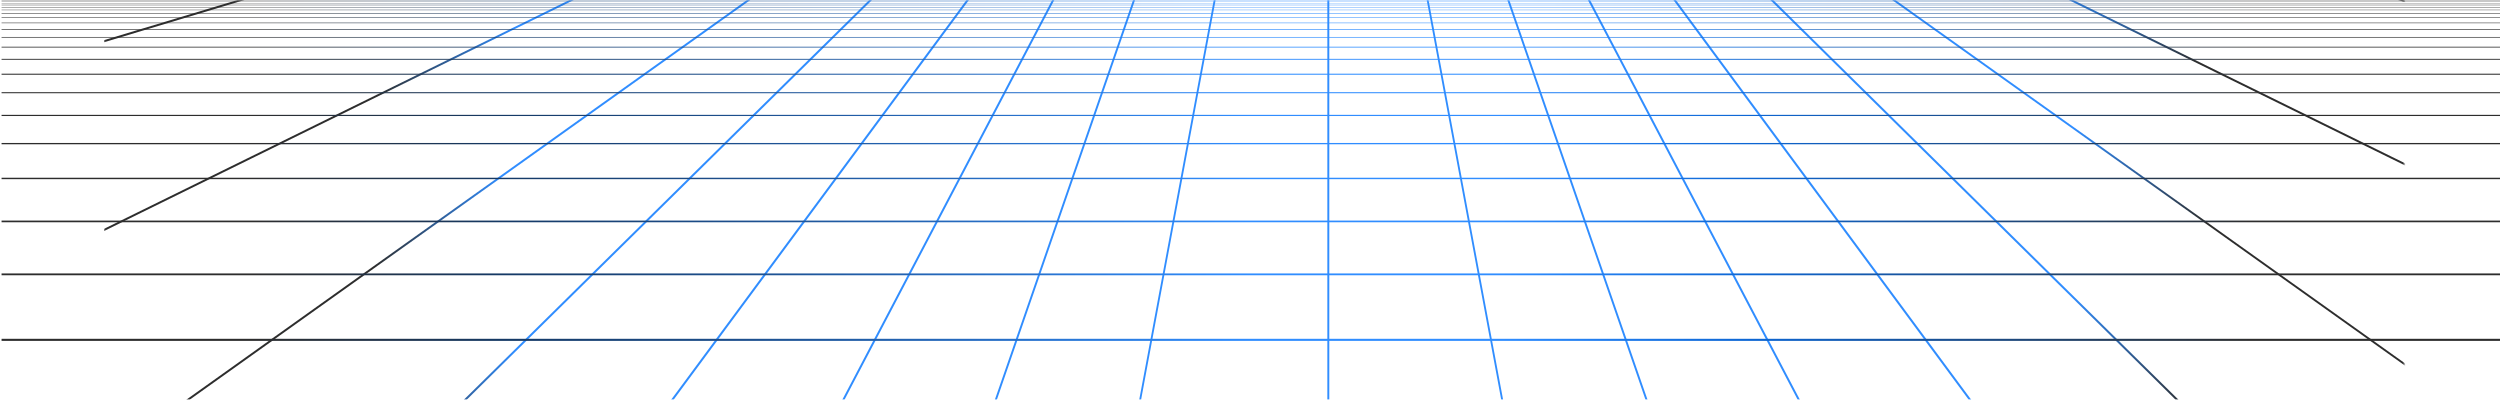 <?xml version="1.0" encoding="UTF-8"?> <svg xmlns="http://www.w3.org/2000/svg" width="1920" height="307" viewBox="0 0 1920 307" fill="none"><g clip-path="url(#clip0_3_880)"><mask id="mask0_3_880" style="mask-type:luminance" maskUnits="userSpaceOnUse" x="80" y="0" width="1767" height="308"><path d="M1846.5 0.3H80.1V307.2H1846.5V0.3Z" fill="white"></path></mask><g mask="url(#mask0_3_880)"><path d="M691.9 -184.9L-361.2 -408.4L-360.9 -409.9L692.2 -186.4L691.9 -184.9ZM733.9 -181L-339 -226V-224.4L733.9 -179.4V-181ZM776.2 -180.9L776 -182.5L-290.3 -47.8L-290.1 -46.2L776.2 -180.9ZM817.7 -189.5L817.3 -191L-216.2 119.9L-215.8 121.4L817.7 -189.5ZM857.4 -204.9L856.8 -206.3L-118.3 273.2L-117.7 274.6L857.4 -204.9ZM894.4 -226.8L893.6 -228.1L0.8 408.4L1.6 409.7L894.4 -226.8ZM927.8 -254.5L926.8 -255.7L138.3 521.9L139.3 523.1L927.8 -254.5ZM956.6 -287.5L955.4 -288.5L290.7 611.1L291.9 612.1L956.6 -287.5ZM980.3 -324.9L979 -325.7L454.3 673.8L455.6 674.6L980.3 -324.9ZM998.2 -365.7L996.8 -366.2L625.2 708.5L626.6 709L998.2 -365.7ZM1009.9 -409.1L1008.5 -409.4L799 714.1L800.4 714.4L1009.9 -409.1ZM2390.5 -408.4L2390.2 -409.9L1337.1 -186.4L1337.4 -184.9L2390.5 -408.4ZM2368.3 -224.3V-225.9L1295.3 -180.9V-179.3L2368.3 -224.3ZM2319.6 -47.8L1253.3 -182.4L1253.1 -180.8L2319.4 -46.3L2319.6 -47.9V-47.8ZM2245.5 119.9L1212 -191L1211.6 -189.5L2245.1 121.4L2245.5 119.9ZM2147.6 273.2L1172.5 -206.4L1171.9 -205L2147 274.6L2147.6 273.2ZM2028.5 408.4L1135.7 -228.1L1134.9 -226.8L2027.7 409.6L2028.5 408.3V408.4ZM1891 521.9L1102.5 -255.7L1101.5 -254.5L1890 523.1L1891 521.9ZM1738.6 611.1L1073.9 -288.5L1072.7 -287.5L1737.4 612.1L1738.6 611.1ZM1574.9 673.8L1050.2 -325.7L1048.9 -324.9L1573.6 674.6L1574.9 673.8ZM1404.1 708.4L1032.5 -366.3L1031.1 -365.8L1402.7 708.9L1404.1 708.4ZM1230.3 714.1L1020.8 -409.4L1019.4 -409.1L1228.9 714.4L1230.3 714.1ZM1020.9 -34.8H1019.4V560.3H1020.9V-34.8Z" fill="url(#paint0_radial_3_880)"></path></g><path d="M1921 0.5H1.2V0.3H1921V0.5ZM1921 1.2H1.2V1.4H1921V1.2ZM1921 2.3H1.2V2.5H1921V2.3ZM1921 3.7H1.2V4H1921V3.7ZM1921 5.4H1.2V5.7H1921V5.4ZM1921 7.5H1.2V7.8H1921V7.5ZM1921 10.2H1.2V10.6H1921V10.2ZM1921 13.4H1.2V13.8H1921V13.4ZM1921 17.4H1.2V17.8H1921V17.4ZM1921 22.3H1.2V22.8H1921V22.3ZM1921 28.4H1.2V28.9H1921V28.4ZM1921 35.9H1.2V36.5H1921V35.9ZM1921 45.2H1.2V45.9H1921V45.2ZM1921 56.6H1.2V57.4H1921V56.6ZM1921 70.8H1.2V71.6H1921V70.8ZM1921 88.2H1.2V89.1H1921V88.2ZM1921 109.8H1.2V110.8H1921V109.8ZM1921 136.5H1.2V137.6H1921V136.5ZM1921 169.4H1.2V170.7H1921V169.4ZM1921 210H1.2V211.4H1921V210ZM1921 260.2H1.2V261.8H1921V260.2Z" fill="url(#paint1_linear_3_880)"></path></g><defs><radialGradient id="paint0_radial_3_880" cx="0" cy="0" r="1" gradientUnits="userSpaceOnUse" gradientTransform="translate(990.03 150.9) scale(1002.78 1114.2)"><stop offset="0.2" stop-color="#308DFF"></stop><stop offset="0.3" stop-color="#308DFF"></stop><stop offset="0.4" stop-color="#308DFF"></stop><stop offset="0.5" stop-color="#308DFF"></stop><stop offset="0.6" stop-color="#308DFF"></stop><stop offset="0.7" stop-color="#2D2D2D"></stop></radialGradient><linearGradient id="paint1_linear_3_880" x1="1.2" y1="131" x2="1921" y2="131" gradientUnits="userSpaceOnUse"><stop offset="0.1" stop-color="#2D2D2D"></stop><stop offset="0.2" stop-color="#153965"></stop><stop offset="0.3" stop-color="#1D508F"></stop><stop offset="0.5" stop-color="#308DFF"></stop><stop offset="0.6" stop-color="#308DFF"></stop><stop offset="0.7" stop-color="#0D66D3"></stop><stop offset="0.9" stop-color="#2D2D2D"></stop></linearGradient><clipPath id="clip0_3_880"><rect width="1920" height="307" fill="white"></rect></clipPath></defs></svg> 